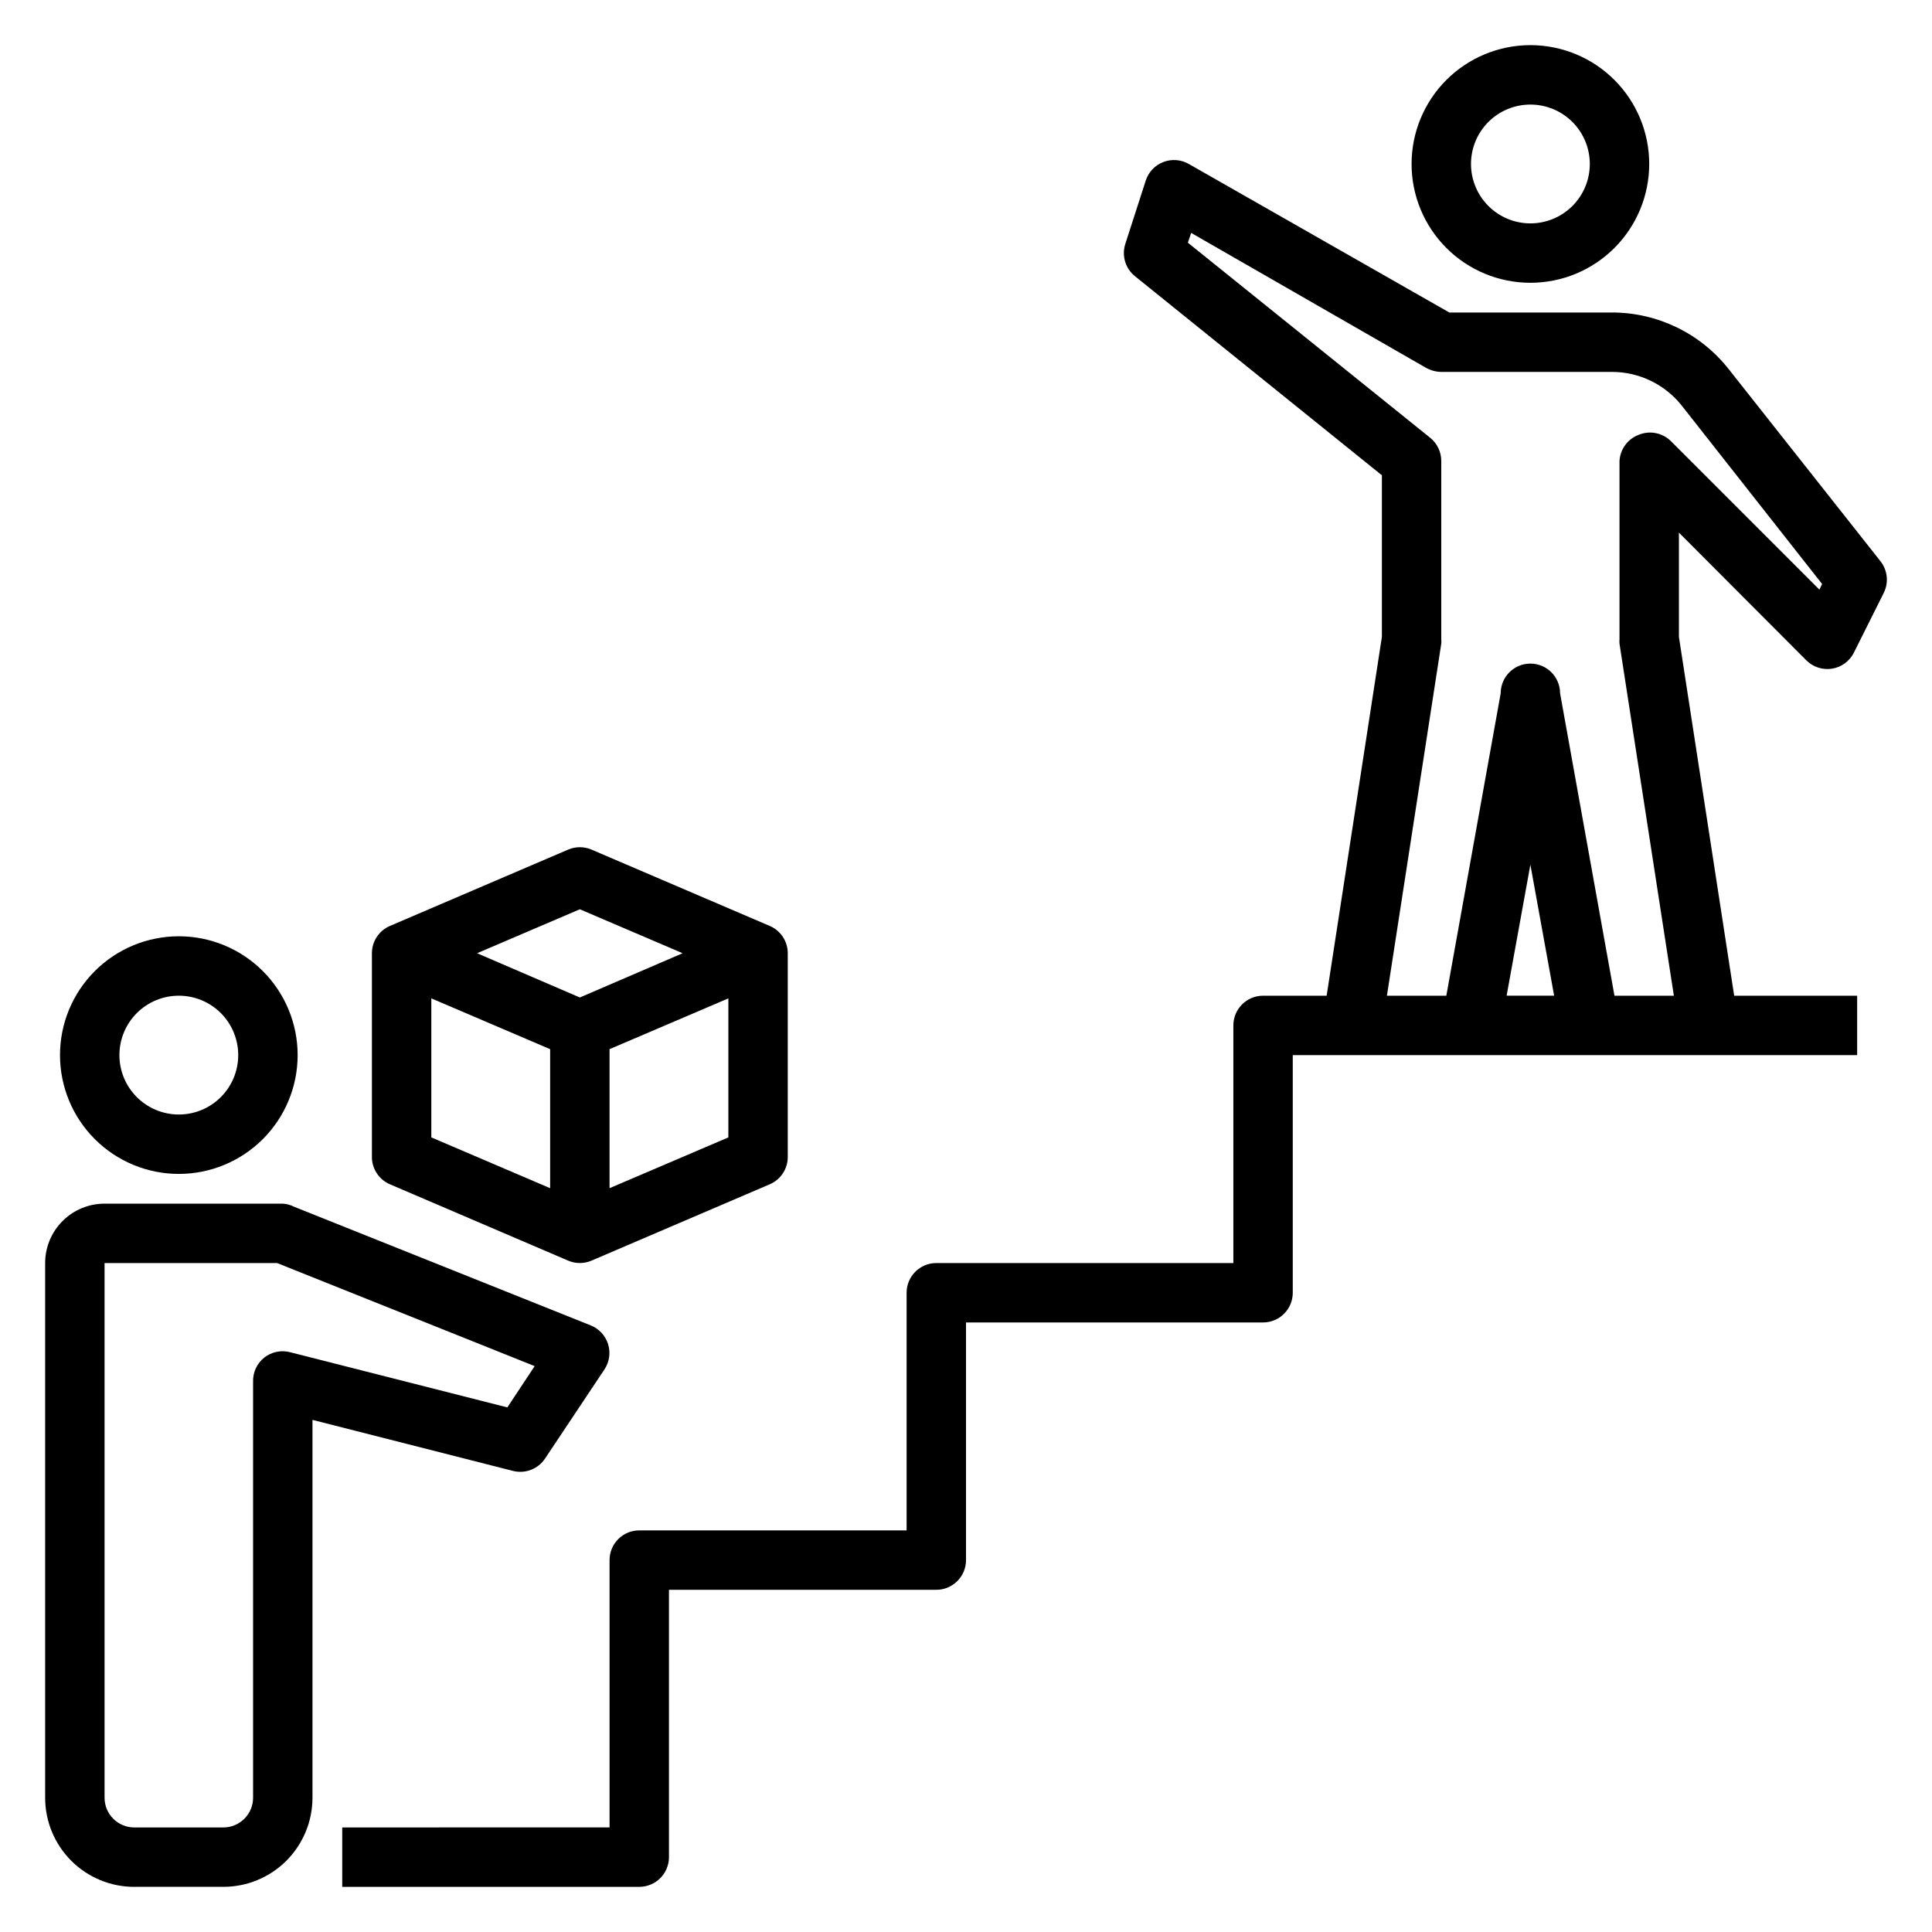 <?xml version="1.0" encoding="UTF-8"?>
<!-- Uploaded to: SVG Repo, www.svgrepo.com, Generator: SVG Repo Mixer Tools -->
<svg fill="#000000" width="800px" height="800px" version="1.1" viewBox="144 144 512 512" xmlns="http://www.w3.org/2000/svg">
 <g>
  <path d="m305.54 557.44v70.848l-70.848 0.004v15.742h78.719c2.086 0 4.09-0.828 5.566-2.305 1.477-1.477 2.305-3.481 2.305-5.566v-70.848h70.848c2.09 0 4.09-0.832 5.566-2.309 1.477-1.477 2.309-3.477 2.309-5.566v-62.977h78.719c2.086 0 4.09-0.828 5.566-2.305 1.477-1.477 2.305-3.477 2.305-5.566v-62.977h149.57v-15.742h-32.59l-14.645-95.094v-27.633l33.77 33.852h0.004c1.793 1.797 4.344 2.617 6.848 2.203 2.484-0.414 4.621-1.996 5.746-4.25l7.871-15.742v-0.004c1.398-2.719 1.09-6.004-0.785-8.422l-40.305-51.012c-7.461-9.438-18.828-14.949-30.859-14.957h-43.137l-69.039-39.359c-2.059-1.184-4.543-1.375-6.758-0.516-2.219 0.855-3.93 2.664-4.656 4.926l-5.434 16.844c-0.969 3.102 0.062 6.477 2.598 8.504l65.418 52.742v42.824l-14.641 95.094h-16.848c-4.348 0-7.871 3.523-7.871 7.871v62.977h-78.723c-4.348 0-7.871 3.523-7.871 7.871v62.977h-70.848c-4.348 0-7.871 3.523-7.871 7.871zm237.73-149.57 6.297-34.715 6.297 34.715zm-84.469-199.55 0.867-2.598 62.348 35.816c1.211 0.652 2.559 1.004 3.934 1.023h45.266c7.215 0.008 14.027 3.312 18.5 8.973l37.156 47.23-0.707 1.496-39.359-39.359h-0.004c-2.262-2.231-5.648-2.883-8.578-1.652-2.898 1.113-4.875 3.828-5.039 6.93v47.23c-0.039 0.395-0.039 0.789 0 1.18l14.406 93.285h-15.742l-14.41-80.137c0-4.348-3.523-7.875-7.871-7.875s-7.871 3.527-7.871 7.875l-14.406 80.137h-15.742l14.402-93.285c0.039-0.391 0.039-0.785 0-1.18v-47.23c0.012-2.383-1.062-4.641-2.91-6.141z"/>
  <path d="m191.39 455.1c8.352 0 16.359-3.316 22.266-9.223 5.902-5.902 9.223-13.914 9.223-22.266 0-8.352-3.32-16.359-9.223-22.266-5.906-5.902-13.914-9.223-22.266-9.223s-16.359 3.32-22.266 9.223c-5.906 5.906-9.223 13.914-9.223 22.266 0 8.352 3.316 16.363 9.223 22.266 5.906 5.906 13.914 9.223 22.266 9.223zm0-47.23c4.176 0 8.18 1.656 11.133 4.609 2.953 2.953 4.609 6.957 4.609 11.133s-1.656 8.18-4.609 11.133c-2.953 2.953-6.957 4.613-11.133 4.613s-8.18-1.66-11.133-4.613c-2.953-2.953-4.613-6.957-4.613-11.133s1.66-8.18 4.613-11.133c2.953-2.953 6.957-4.609 11.133-4.609z"/>
  <path d="m179.58 644.03h23.617c6.262 0 12.27-2.488 16.699-6.918 4.426-4.43 6.914-10.434 6.914-16.699v-100.13l53.215 13.543c3.227 0.781 6.594-0.539 8.426-3.309l15.742-23.617v0.004c1.309-1.973 1.656-4.43 0.957-6.688-0.703-2.258-2.383-4.082-4.578-4.965l-78.719-31.488c-0.906-0.461-1.898-0.727-2.914-0.785h-47.23c-4.176 0-8.18 1.656-11.133 4.609-2.953 2.953-4.613 6.957-4.613 11.133v141.7c0 6.266 2.488 12.27 6.918 16.699 4.43 4.43 10.438 6.918 16.699 6.918zm-7.871-165.31h45.734l68.25 27.316-7.242 10.941-57.621-14.641c-2.356-0.598-4.856-0.074-6.769 1.414-1.969 1.555-3.082 3.953-2.992 6.457v110.21c0 2.09-0.828 4.09-2.305 5.566-1.477 1.477-3.481 2.309-5.566 2.309h-23.617c-4.348 0-7.871-3.527-7.871-7.875z"/>
  <path d="m247.36 457.86 47.23 20.23h0.004c1.961 0.832 4.176 0.832 6.137 0l47.23-20.23h0.004c2.91-1.234 4.801-4.086 4.801-7.242v-54.004c0-3.16-1.891-6.012-4.801-7.242l-47.23-20.23h-0.004c-1.961-0.832-4.176-0.832-6.137 0l-47.23 20.23h-0.004c-2.906 1.23-4.797 4.082-4.801 7.242v54.004c0.004 3.156 1.895 6.008 4.801 7.242zm89.664-12.438-31.488 13.461v-36.844l31.488-13.461zm-39.359-60.457 27.238 11.652-27.238 11.727-27.238-11.73zm-39.359 23.617 31.488 13.461v36.84l-31.488-13.461z"/>
  <path d="m549.57 218.94c8.352 0 16.359-3.316 22.266-9.223s9.223-13.914 9.223-22.266-3.316-16.359-9.223-22.266c-5.906-5.902-13.914-9.223-22.266-9.223-8.352 0-16.359 3.32-22.266 9.223-5.906 5.906-9.223 13.914-9.223 22.266s3.316 16.359 9.223 22.266 13.914 9.223 22.266 9.223zm0-47.23c4.176 0 8.18 1.656 11.133 4.609 2.953 2.953 4.613 6.957 4.613 11.133s-1.66 8.18-4.613 11.133c-2.953 2.953-6.957 4.613-11.133 4.613-4.176 0-8.18-1.66-11.133-4.613-2.953-2.953-4.609-6.957-4.609-11.133s1.656-8.18 4.609-11.133c2.953-2.953 6.957-4.609 11.133-4.609z"/>
 </g>
</svg>